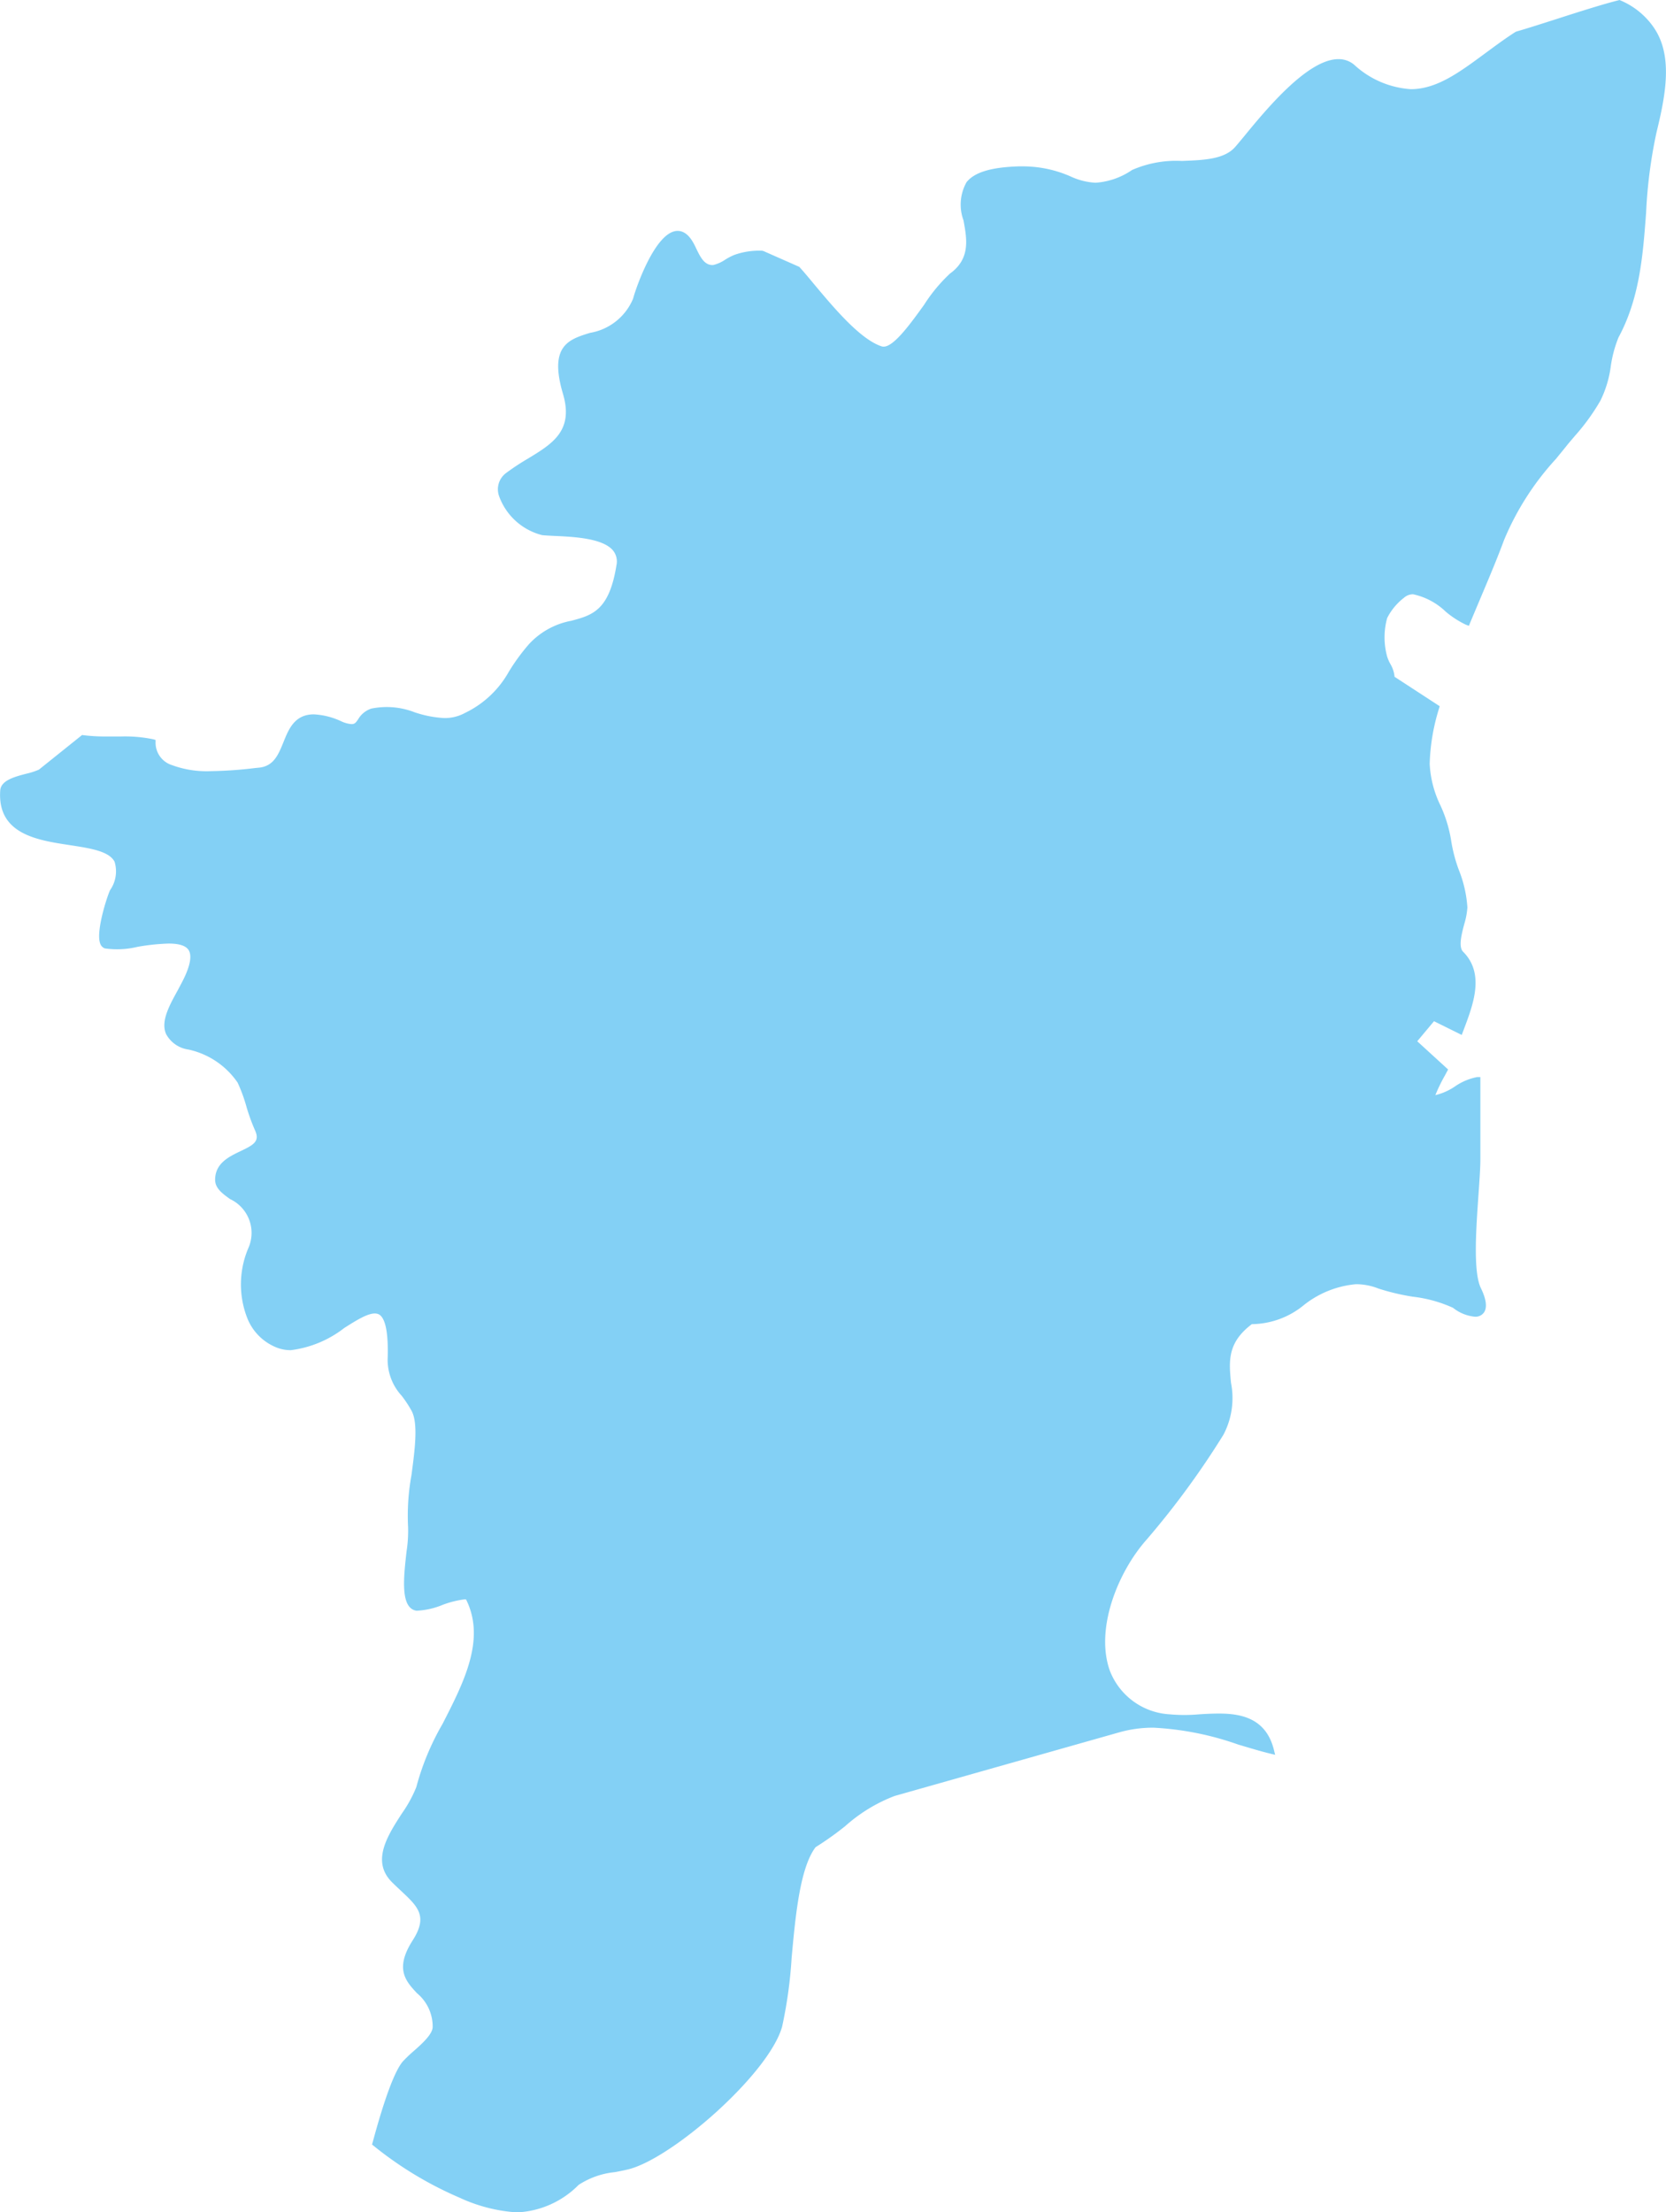 <svg id="Group_150768" data-name="Group 150768" xmlns="http://www.w3.org/2000/svg" xmlns:xlink="http://www.w3.org/1999/xlink" width="107.09" height="142.15" viewBox="0 0 107.09 142.15">
  <defs>
    <clipPath id="clip-path">
      <rect id="Rectangle_65725" data-name="Rectangle 65725" width="107.09" height="142.15" fill="none"/>
    </clipPath>
  </defs>
  <g id="Group_150761" data-name="Group 150761" clip-path="url(#clip-path)">
    <path id="Path_4158" data-name="Path 4158" d="M106.342,1.822A4.919,4.919,0,0,0,104.171.03L104.1,0l-.067.019c-.963.241-2.489.722-3.967,1.2-1,.319-1.941.622-2.593.807l-.059.026c-.7.448-1.337.926-1.963,1.385-1.667,1.23-3.108,2.293-4.767,2.293a5.943,5.943,0,0,1-3.652-1.582,1.547,1.547,0,0,0-1-.348c-1.993,0-4.678,3.271-6.119,5.03-.211.252-.385.467-.515.611-.7.8-2.026.848-3.43.9a7.061,7.061,0,0,0-3.2.582,4.709,4.709,0,0,1-2.345.819,4.329,4.329,0,0,1-1.611-.407,7.608,7.608,0,0,0-3.056-.645c-.089,0-.181,0-.274,0-1.774.056-2.837.378-3.349,1.011a2.929,2.929,0,0,0-.2,2.456c.222,1.211.456,2.463-.87,3.423a10.3,10.3,0,0,0-1.659,2c-.863,1.2-1.941,2.693-2.6,2.693a.5.5,0,0,1-.107-.011c-1.371-.422-3.089-2.474-4.345-3.974-.356-.43-.685-.826-.974-1.141l-2.3-1.015-.085-.022a4.732,4.732,0,0,0-1.793.27,3.953,3.953,0,0,0-.567.293,2.366,2.366,0,0,1-.789.356h-.056c-.522,0-.782-.537-1.033-1.056-.059-.126-.119-.248-.181-.359-.285-.515-.626-.778-1.015-.778-1.445,0-2.726,3.8-2.863,4.352a3.657,3.657,0,0,1-2.771,2.2c-1.367.422-2.652.822-1.737,3.919.7,2.371-.678,3.208-2.271,4.171a15.536,15.536,0,0,0-1.4.926,1.3,1.3,0,0,0-.433,1.482,3.976,3.976,0,0,0,2.771,2.5c.211.022.47.033.759.048,1.252.056,3.141.141,3.8.948a1.132,1.132,0,0,1,.211.941c-.467,2.9-1.537,3.2-2.893,3.563a4.916,4.916,0,0,0-2.726,1.5,12.851,12.851,0,0,0-1.3,1.778,6.4,6.4,0,0,1-2.8,2.637,2.721,2.721,0,0,1-1.341.337,7.039,7.039,0,0,1-1.922-.374,4.947,4.947,0,0,0-2.778-.233,1.541,1.541,0,0,0-.845.689c-.152.222-.222.307-.422.307a1.871,1.871,0,0,1-.656-.178,4.685,4.685,0,0,0-1.771-.448c-1.233,0-1.615.948-1.952,1.789-.319.785-.619,1.53-1.548,1.633l-.27.026a26.107,26.107,0,0,1-2.841.2,6.448,6.448,0,0,1-2.5-.385A1.508,1.508,0,0,1,10,47.708v-.163L9.845,47.5a8.962,8.962,0,0,0-2.074-.178l-.8,0a12.189,12.189,0,0,1-1.6-.081l-.093-.015L2.5,49.453a4.467,4.467,0,0,1-.8.259c-.77.2-1.637.433-1.685,1.074-.2,2.811,2.382,3.2,4.46,3.515,1.3.2,2.534.382,2.889,1.067a2.114,2.114,0,0,1-.289,1.83c-.174.352-.937,2.671-.63,3.441a.5.5,0,0,0,.293.3,5.607,5.607,0,0,0,2.1-.1,13.568,13.568,0,0,1,2-.211c.682,0,1.1.137,1.282.411.2.311.137.848-.193,1.6-.137.315-.319.645-.507,1-.541.982-1.1,1.993-.745,2.8a1.935,1.935,0,0,0,1.445,1,5.156,5.156,0,0,1,3.156,2.126,10.172,10.172,0,0,1,.556,1.511A12.288,12.288,0,0,0,16.38,72.6c.344.73-.056.956-.922,1.367-.726.348-1.63.774-1.63,1.837,0,.552.467.885.959,1.241a2.4,2.4,0,0,1,1.185,3.13,5.952,5.952,0,0,0-.093,4.478,3.362,3.362,0,0,0,1.937,1.945,2.489,2.489,0,0,0,.878.156,7.012,7.012,0,0,0,3.441-1.43c1.015-.641,1.926-1.211,2.345-.774.341.348.489,1.289.437,2.8a3.412,3.412,0,0,0,.9,2.33,7.648,7.648,0,0,1,.641.974c.433.811.207,2.5-.007,4.119a14.5,14.5,0,0,0-.219,3.367,8.66,8.66,0,0,1-.1,1.556c-.193,1.708-.407,3.641.641,3.8a4.936,4.936,0,0,0,1.671-.374,6.194,6.194,0,0,1,1.408-.356.513.513,0,0,1,.107.007c1.278,2.556-.144,5.323-1.515,8a16.576,16.576,0,0,0-1.685,4.06,8.319,8.319,0,0,1-.926,1.689c-.93,1.437-1.978,3.074-.641,4.412.2.2.393.378.582.556,1.089,1.019,1.748,1.63.756,3.182-1.182,1.841-.441,2.63.274,3.4a2.777,2.777,0,0,1,1.008,2.182c-.019.467-.7,1.082-1.256,1.567a8.869,8.869,0,0,0-.667.641c-.519.615-1.171,2.363-1.937,5.2l-.037.133.111.089a23.483,23.483,0,0,0,5.523,3.33,10.292,10.292,0,0,0,3.678.941,5.932,5.932,0,0,0,3.967-1.767,5.2,5.2,0,0,1,2.33-.819c.319-.059.626-.122.9-.189,2.845-.737,9.008-6.149,9.849-9.156a28.71,28.71,0,0,0,.611-4.408c.248-2.719.533-5.789,1.541-7.127a20.081,20.081,0,0,0,1.908-1.356A10.263,10.263,0,0,1,57.5,115.4L71.979,111.3a7.934,7.934,0,0,1,2.167-.289,19.214,19.214,0,0,1,5.449,1.085c.7.207,1.363.411,2.026.574l.344.085-.085-.344c-.515-2.041-2.16-2.308-3.534-2.308-.419,0-.841.022-1.256.048a10.525,10.525,0,0,1-1.915,0,4.388,4.388,0,0,1-3.83-2.789c-.967-2.674.5-6.349,2.371-8.449a53.922,53.922,0,0,0,4.927-6.727,5.06,5.06,0,0,0,.485-3.337c-.133-1.378-.244-2.574,1.341-3.767a5.352,5.352,0,0,0,3.363-1.241,6.283,6.283,0,0,1,3.33-1.326,3.927,3.927,0,0,1,1.441.278,14.4,14.4,0,0,0,2.215.526,8.608,8.608,0,0,1,2.585.715,2.637,2.637,0,0,0,1.4.57.666.666,0,0,0,.6-.293c.2-.319.13-.841-.211-1.541-.515-1.052-.3-3.911-.156-6,.063-.922.122-1.715.122-2.285V69.207h-.215a3.767,3.767,0,0,0-1.433.611,3.76,3.76,0,0,1-1.245.548,10.675,10.675,0,0,1,.626-1.285l.193-.363L91.1,66.906l1.078-1.289,1.782.882.137-.363c.6-1.593,1.359-3.574-.048-4.982-.311-.307-.1-1.126.074-1.782a4.767,4.767,0,0,0,.2-1.067,7.809,7.809,0,0,0-.541-2.385,9.717,9.717,0,0,1-.511-1.963,8.588,8.588,0,0,0-.678-2.2,6.851,6.851,0,0,1-.693-2.678,13.129,13.129,0,0,1,.6-3.556l.041-.148-2.9-1.889a1.924,1.924,0,0,0-.267-.819,2.636,2.636,0,0,1-.207-.474,4.659,4.659,0,0,1,0-2.482,3.827,3.827,0,0,1,1.078-1.3.87.87,0,0,1,.589-.226A4.327,4.327,0,0,1,92.929,39.3a6.035,6.035,0,0,0,1.3.841l.193.07.074-.189q.367-.872.719-1.708c.556-1.311,1.074-2.552,1.459-3.6a17.77,17.77,0,0,1,3.352-5.238c.2-.252.411-.5.619-.763s.4-.478.585-.7a13.723,13.723,0,0,0,1.645-2.271,7.06,7.06,0,0,0,.67-2.241,7.845,7.845,0,0,1,.493-1.822c1.367-2.526,1.574-5.326,1.774-8.03a31.072,31.072,0,0,1,.667-5.138c.585-2.393,1.067-4.886-.141-6.693" transform="translate(0)" fill="#83d0f5"/>
  </g>
</svg>
